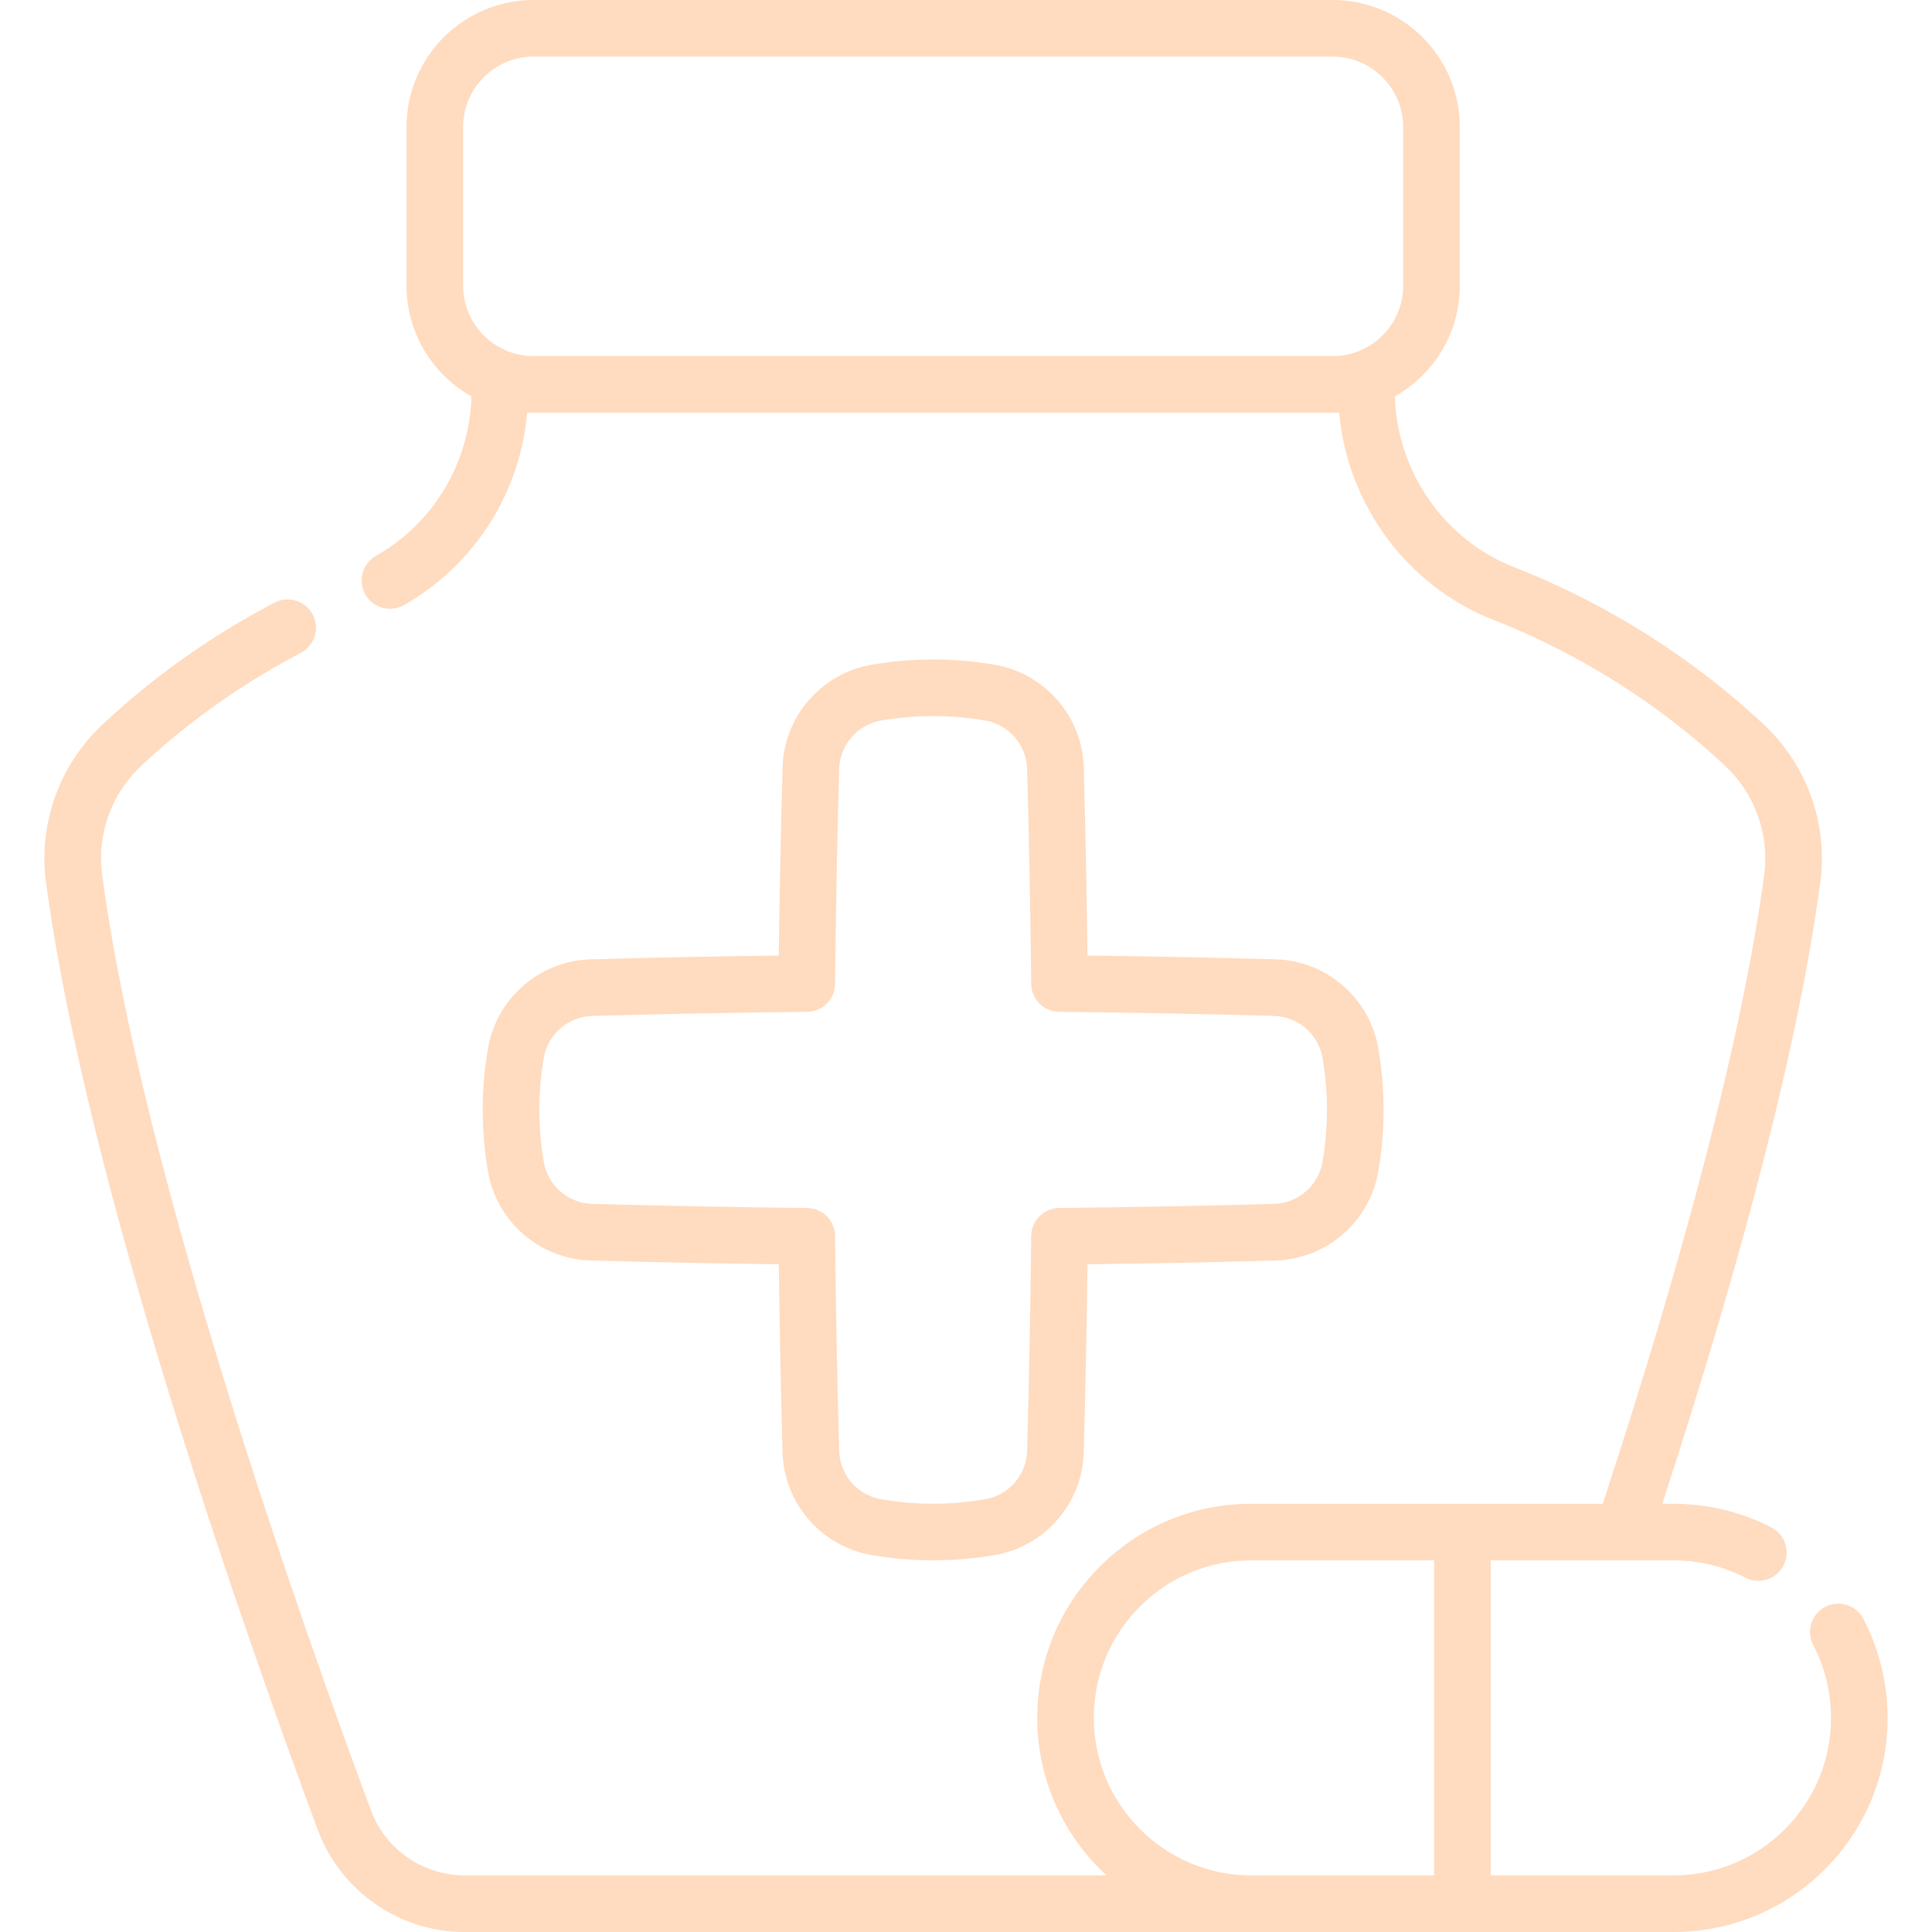 <?xml version="1.0" encoding="UTF-8"?> <svg xmlns="http://www.w3.org/2000/svg" width="512" height="512" viewBox="0 0 512 512" fill="none"><path d="M156.482 334.037C172.449 334.489 189.205 334.827 206.391 335.042C206.606 352.209 206.944 368.964 207.396 384.951C207.776 398.393 217.674 409.812 230.931 412.101C236.36 413.038 241.827 413.507 247.295 413.507C252.763 413.507 258.23 413.038 263.659 412.101C276.916 409.812 286.814 398.394 287.194 384.951C287.647 368.956 287.984 352.201 288.199 335.042C305.385 334.827 322.141 334.489 338.108 334.037C351.551 333.657 362.969 323.759 365.257 310.502C367.132 299.644 367.132 288.632 365.257 277.773C362.968 264.516 351.55 254.618 338.107 254.238C322.112 253.785 305.357 253.448 288.198 253.233C287.983 236.074 287.646 219.319 287.193 203.324C286.813 189.881 276.915 178.463 263.658 176.175C252.799 174.3 241.787 174.3 230.93 176.175C217.673 178.464 207.775 189.882 207.395 203.325C206.943 219.312 206.605 236.067 206.39 253.234C189.231 253.449 172.475 253.786 156.481 254.239C143.039 254.619 131.62 264.517 129.331 277.774C127.456 288.633 127.456 299.644 129.331 310.502C131.621 323.758 143.039 333.656 156.482 334.037ZM144.113 280.326C145.192 274.077 150.572 269.412 156.906 269.233C175.084 268.719 194.254 268.354 213.884 268.149C217.965 268.107 221.263 264.809 221.305 260.728C221.511 241.088 221.875 221.917 222.389 203.749C222.568 197.415 227.233 192.035 233.482 190.956C238.065 190.165 242.679 189.769 247.294 189.769C251.909 189.769 256.524 190.165 261.106 190.956C267.355 192.035 272.02 197.415 272.199 203.748C272.713 221.927 273.078 241.097 273.283 260.727C273.325 264.808 276.623 268.106 280.704 268.148C300.333 268.353 319.504 268.718 337.682 269.232C344.016 269.411 349.396 274.076 350.475 280.325C352.058 289.49 352.058 298.784 350.475 307.949C349.396 314.198 344.016 318.863 337.682 319.042C319.54 319.556 300.369 319.92 280.703 320.126C276.622 320.168 273.325 323.466 273.282 327.547C273.077 347.176 272.712 366.346 272.198 384.525C272.019 390.859 267.353 396.239 261.105 397.318C251.94 398.9 242.646 398.901 233.481 397.318C227.232 396.239 222.567 390.859 222.388 384.525C221.874 366.358 221.509 347.187 221.304 327.546C221.262 323.465 217.964 320.168 213.883 320.125C194.217 319.919 175.047 319.554 156.905 319.041C150.571 318.862 145.191 314.197 144.112 307.949C142.531 298.785 142.531 289.491 144.113 280.326Z" fill="#FFDBBF"></path><path d="M493.807 429.016C491.889 425.345 487.357 423.926 483.686 425.844C480.015 427.763 478.595 432.295 480.514 435.965C483.643 441.951 485.23 448.443 485.23 455.26C485.23 466.404 480.888 476.887 473.007 484.777C465.125 492.659 454.643 497 443.491 497H395.058V413.51H443.491C450.216 413.51 456.624 415.054 462.538 418.098C466.223 419.995 470.743 418.545 472.639 414.863C474.535 411.18 473.087 406.658 469.404 404.762C461.459 400.672 452.499 398.51 443.491 398.51H440.528C462.843 330.061 476.925 274.69 482.395 233.834C484.459 218.393 478.897 202.79 467.518 192.096C454.358 179.724 432.164 162.426 401.17 150.278C382.733 143.044 370.215 124.987 369.658 105.056C379.913 99.278 386.858 88.291 386.858 75.705V33.671C386.858 15.105 371.753 0 353.187 0H141.403C122.837 0 107.732 15.105 107.732 33.671V75.705C107.732 88.293 114.68 99.282 124.938 105.059C124.456 122.623 114.864 138.715 99.655 147.298C96.048 149.334 94.774 153.909 96.81 157.516C98.188 159.958 100.731 161.331 103.349 161.331C104.598 161.331 105.864 161.018 107.029 160.361C125.7 149.823 137.862 130.618 139.709 109.332C140.271 109.36 140.836 109.375 141.405 109.375H353.189C353.76 109.375 354.328 109.36 354.893 109.332C357.044 133.667 372.891 155.294 395.697 164.242C424.468 175.518 445.049 191.556 457.248 203.025C465.111 210.414 468.955 221.188 467.53 231.844C462.137 272.13 447.359 329.678 424.748 398.509H331.63C316.472 398.509 302.219 404.414 291.497 415.136C280.782 425.852 274.88 440.101 274.88 455.259C274.88 471.754 281.961 486.622 293.238 496.999H123.07C112.083 496.999 102.129 490.074 98.3 479.765C80.423 431.697 37.696 311.315 27.063 231.84C25.632 221.193 29.476 210.421 37.346 203.026C45.958 194.933 60.298 183.156 79.706 173.006C83.376 171.086 84.795 166.554 82.876 162.884C80.957 159.214 76.426 157.795 72.754 159.714C55.964 168.495 40.595 179.39 27.074 192.095C15.683 202.799 10.121 218.404 12.196 233.835C23.03 314.808 66.188 436.453 84.24 484.991C90.24 501.146 105.845 512 123.071 512H443.491C458.649 512 472.899 506.099 483.617 495.38C494.33 484.655 500.231 470.406 500.231 455.259C500.231 446.128 498.009 437.053 493.807 429.016ZM141.403 94.376C131.108 94.376 122.732 86 122.732 75.705V33.671C122.732 23.376 131.108 15 141.403 15H353.187C363.482 15 371.858 23.376 371.858 33.671V75.705C371.858 86 363.482 94.376 353.187 94.376H141.403ZM331.63 497C308.609 497 289.88 478.275 289.88 455.26C289.88 444.109 294.221 433.626 302.103 425.743C309.992 417.854 320.478 413.51 331.63 413.51H380.058V497H331.63Z" fill="#FFDBBF"></path></svg> 